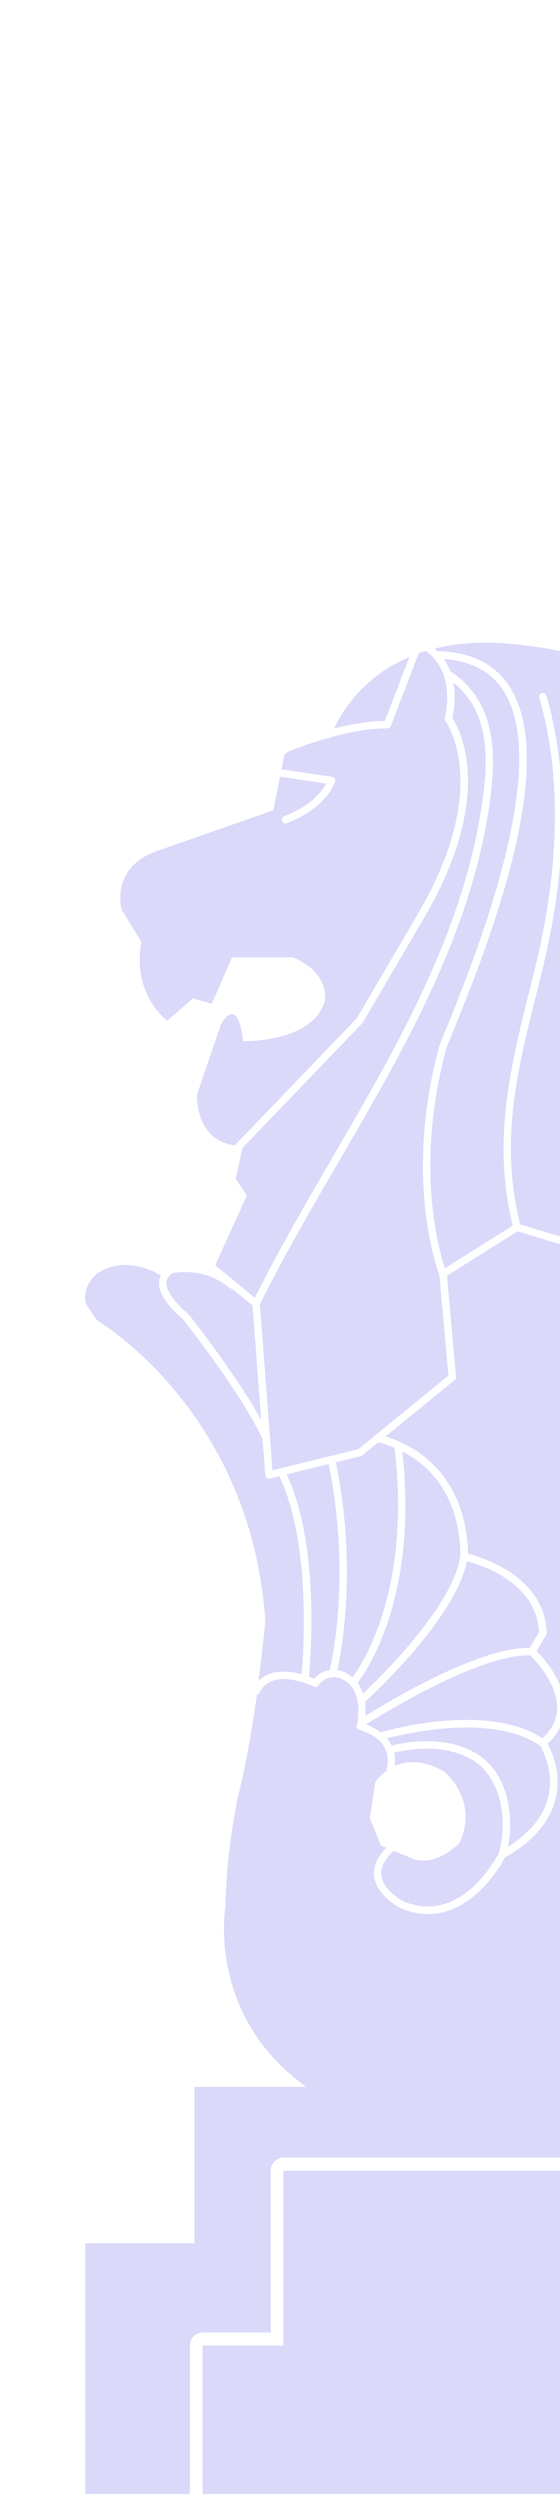<svg width="95" height="424" viewBox="0 0 95 424" fill="none" xmlns="http://www.w3.org/2000/svg">
    <g opacity="0.21" clip-path="url(#clip0_866_131827)">
        <g clip-path="url(#clip1_866_131827)">
            <path d="M89.942 280.759C89.825 280.759 89.717 280.75 89.6 280.75C81.065 280.75 65.118 290.55 62.086 292.459C63.049 292.821 63.876 293.274 64.56 293.799C67.069 293.084 82.873 288.894 92.029 294.812C93.639 293.328 94.475 291.618 94.511 289.727C94.583 285.528 90.779 281.573 89.942 280.759Z"
                  fill="#4F46E5"/>
            <path d="M79.205 264.788C77.352 274.162 64.014 286.722 61.918 288.65C61.99 289.157 62.017 289.681 62.008 290.242C62.008 290.532 61.999 290.794 61.981 291.03C66.19 288.396 81.346 279.32 89.846 279.492L91.438 276.814C91.051 268.371 81.616 265.412 79.196 264.788H79.205Z"
                  fill="#4F46E5"/>
            <path d="M60.674 285.428C61.061 285.962 61.376 286.56 61.592 287.229C64.812 284.18 77.098 272.072 78.096 263.747C78.096 263.711 78.105 263.684 78.114 263.647C77.971 256.734 75.578 251.431 70.982 247.893C70.046 247.178 69.111 246.608 68.239 246.156C69.777 259.82 67.672 269.728 65.585 275.683C63.633 281.266 61.403 284.451 60.656 285.428H60.674Z"
                  fill="#4F46E5"/>
            <path d="M93.003 304.802C94.064 300.44 92.014 296.712 91.627 296.061C83.712 290.658 69.546 293.807 65.642 294.821C65.957 295.201 66.227 295.617 66.443 296.052C72.109 294.667 77.434 295.219 81.121 297.608C86.14 300.857 87.247 307.87 86.167 313.236C89.918 310.865 92.221 308.032 93.003 304.802Z"
                  fill="#4F46E5"/>
            <path d="M64.165 244.626L61.448 246.843C61.376 246.907 61.295 246.943 61.205 246.97L56.978 248.011C60.63 265.901 57.904 280.243 57.239 283.257C57.85 283.347 58.462 283.564 59.038 283.926C59.317 284.098 59.568 284.288 59.811 284.496C61.601 282.044 69.813 269.312 66.917 245.54C65.64 244.997 64.632 244.744 64.174 244.636L64.165 244.626Z"
                  fill="#4F46E5"/>
            <path d="M86.364 116.321C95.206 129.695 82.2 161.783 76.65 175.483C76.309 176.316 76.012 177.067 75.742 177.727C70.354 197.563 74.375 211.833 75.472 215.1L86.985 207.86C83.459 193.473 86.589 180.958 89.899 167.71C90.151 166.724 90.394 165.719 90.646 164.715C94.999 147.096 95.287 131.496 91.491 118.348C91.392 118.013 91.59 117.66 91.923 117.57C92.256 117.47 92.607 117.669 92.697 118.004C96.555 131.378 96.276 147.196 91.869 165.032C91.617 166.036 91.374 167.04 91.123 168.027C87.696 181.718 84.737 193.554 88.235 207.661L100.522 211.399C99.712 199.481 100.522 187.473 101.313 175.854C102.599 156.951 103.94 137.405 98.093 118.366C97.994 118.031 98.174 117.678 98.507 117.579C98.84 117.479 99.191 117.66 99.289 117.995C105.199 137.26 103.859 156.924 102.563 175.945C101.754 187.808 100.917 200.087 101.826 212.204L105.226 235.342L116.811 241.36L131.777 245.658L133.711 243.713C133.954 243.468 134.35 243.468 134.601 243.713L137.687 246.816L147.535 252.68L150.791 252.363L152.662 249.631C145.961 244.789 137.606 222.475 137.606 222.475H137.687C134.521 215.534 130.356 205.987 128.413 199.834C125.814 200.811 115.965 204.349 111.207 204.06C111.018 204.051 110.847 203.951 110.739 203.807C110.631 203.653 110.586 203.463 110.631 203.282C110.658 203.191 112.979 193.59 113.555 178.705C114.085 164.968 113.195 143.794 105.936 120.9C105.828 120.565 106.017 120.212 106.341 120.103C106.674 119.995 107.025 120.185 107.133 120.511C114.454 143.595 115.353 164.941 114.814 178.786C114.319 191.382 112.583 200.232 112.025 202.811C117.368 202.693 127.964 198.658 128.557 198.431L139.881 192.522C137.705 188.405 135.924 185.428 135.924 185.428L138.64 176.379L137.803 173.013L137.866 172.986L126.444 159.322C126.336 159.195 126.282 159.032 126.3 158.869C126.318 158.67 127.667 138.446 113.609 123.994C113.366 123.741 113.375 123.343 113.618 123.099C113.86 122.854 114.265 122.854 114.508 123.108C122.072 130.881 125.22 140.21 126.524 146.671C127.775 152.861 127.631 157.557 127.568 158.697L139.072 172.452L143.038 170.696L137.597 160.38C137.893 156.688 137.705 153.277 137.174 150.137C137.075 149.54 136.958 148.952 136.832 148.372C136.814 148.282 136.796 148.191 136.778 148.11C136.769 148.056 136.751 148.01 136.742 147.956C133.954 135.233 127.298 126.673 119.572 120.909C113.24 116.185 106.197 113.335 100 111.624C90.502 108.982 82.983 109 82.983 109C79.493 108.946 76.426 109.326 73.745 109.996C73.898 110.14 74.06 110.285 74.222 110.448C79.772 110.557 83.855 112.529 86.364 116.321Z"
                  fill="#4F46E5"/>
            <path d="M70.119 315.29L66.791 313.896C65.271 315.281 64.561 316.647 64.677 317.968C64.911 320.565 68.221 322.357 68.5 322.502C78.196 326.492 84.186 315.127 84.6 314.321C84.681 314.041 84.762 313.76 84.834 313.462C86.03 308.304 84.906 301.562 80.436 298.676C75.812 295.681 69.777 296.558 66.845 297.255C67.043 298.106 67.025 298.893 66.944 299.517C68.896 298.649 71.702 298.368 75.345 300.449C75.345 300.449 81.308 305.291 77.962 312.557C77.962 312.557 74.095 316.665 70.119 315.29Z"
                  fill="#4F46E5"/>
            <path d="M69.464 111.416C61.603 114.755 58.005 120.682 56.665 123.56C59.471 122.845 62.457 122.32 65.291 122.266L69.455 111.416H69.464Z"
                  fill="#4F46E5"/>
            <path d="M53.291 284.722C53.993 283.89 54.937 283.392 55.953 283.238C56.448 281.103 59.488 266.606 55.756 248.3L48.623 250.056C54.236 261.982 52.733 280.967 52.41 284.37C52.761 284.496 53.066 284.623 53.291 284.722Z"
                  fill="#4F46E5"/>
            <path d="M49.494 283.619C50.088 283.7 50.654 283.836 51.176 283.98C51.518 280.035 52.768 261.557 47.371 250.373L45.788 250.762C45.608 250.807 45.42 250.762 45.267 250.662C45.114 250.554 45.024 250.382 45.006 250.201L44.547 244.12C41.219 236.772 31.793 224.692 31.064 223.759C30.363 223.198 26.378 219.841 27.053 216.918C27.107 216.692 27.188 216.484 27.287 216.285C22.349 213.525 18.715 214.511 16.395 216.05C16.395 216.05 13.768 218.24 14.578 221.135L16.395 223.895C16.395 223.895 42.496 239.088 45.006 274.769C45.006 274.769 44.637 279.103 43.855 285.094C45.132 283.772 47.048 283.266 49.494 283.619Z"
                  fill="#4F46E5"/>
            <path d="M23.987 159.738C22.314 168.787 28.376 173.103 28.376 173.103L32.774 169.312L35.913 170.262L39.367 162.371H49.72C56.313 165.213 55.054 169.945 55.054 169.945C52.859 176.895 41.247 176.578 41.247 176.578C40.303 168.371 37.478 173.737 37.478 173.737L33.395 185.736C33.62 192.604 37.64 193.988 39.835 194.242L60.513 172.723L70.83 155.105C83.647 133.306 75.66 122.447 75.579 122.338C75.471 122.194 75.426 122.004 75.462 121.823C76.901 114.991 74.095 111.742 72.26 110.403C71.837 110.53 71.432 110.665 71.028 110.81L66.297 123.126C66.207 123.37 65.973 123.533 65.712 123.533C62.573 123.533 59.173 124.184 56.043 125.044C56.007 125.153 55.989 125.216 55.989 125.216C55.809 125.216 55.638 125.207 55.467 125.216C53.012 125.913 50.763 126.727 48.973 127.433C48.515 127.741 48.254 127.958 48.254 127.958L47.75 130.483L56.331 131.749C56.511 131.777 56.673 131.876 56.772 132.03C56.87 132.184 56.897 132.374 56.843 132.546C56.789 132.727 55.494 136.98 48.685 139.595C48.614 139.622 48.533 139.64 48.461 139.64C48.209 139.64 47.966 139.486 47.876 139.233C47.75 138.907 47.912 138.545 48.236 138.419C52.868 136.645 54.694 134.093 55.332 132.881L47.498 131.722L46.365 137.432L27.117 144.165C18.536 146.897 20.632 154.272 20.632 154.272L23.978 159.747L23.987 159.738Z"
                  fill="#4F46E5"/>
            <path d="M74.527 216.185C74.024 214.864 68.528 199.435 74.536 177.356C74.536 177.329 74.554 177.311 74.563 177.284C74.833 176.614 75.139 175.845 75.49 175.003C80.5 162.651 93.793 129.84 85.321 117.017C83.225 113.841 79.852 112.086 75.292 111.76C75.697 112.348 76.066 113.036 76.362 113.823C84.7 119.279 84.322 129.016 82.667 138.744C79.052 159.909 68.069 178.795 57.438 197.056C52.86 204.928 48.12 213.072 44.09 221.225L46.222 249.359L47.562 249.033L60.784 245.784L76.066 233.297L74.536 216.194L74.527 216.185Z"
                  fill="#4F46E5"/>
            <path d="M36.65 214.701L43.234 220.104C47.228 212.095 51.86 204.123 56.348 196.404C66.916 178.243 77.844 159.457 81.424 138.518C82.828 130.32 83.691 121.216 76.9 115.76C77.206 117.416 77.224 119.407 76.747 121.795C77.287 122.61 78.888 125.397 79.293 130.211C79.733 135.378 78.807 144.002 71.908 155.729L61.556 173.411C61.556 173.411 61.502 173.492 61.466 173.529L41.147 194.676L39.987 199.933L41.867 202.775L36.533 214.53L36.641 214.692L36.65 214.701Z"
                  fill="#4F46E5"/>
            <path d="M29.337 215.914C28.753 216.276 28.393 216.701 28.276 217.199C27.835 219.099 30.741 221.895 31.901 222.809C31.937 222.837 31.973 222.873 32.009 222.909C32.377 223.379 40.122 233.216 44.304 240.835L42.838 221.407L39.06 218.303L39.528 219C35.993 215.534 31.748 215.534 29.346 215.905L29.337 215.914Z"
                  fill="#4F46E5"/>
            <path d="M147.482 380.47V353.947H127.964C129.772 352.717 131.517 351.341 133.199 349.812L132.992 347.387L136.761 345.179L137.183 341.387L140.116 339.704L139.909 336.338L142.418 333.605L141.582 328.131L143.677 326.022L141.797 322.022L144.307 319.914L143.47 314.023L145.143 311.073L144.1 305.599L143.264 299.074L143.057 292.966L143.264 287.283L143.893 285.6L143.686 282.026L143.893 279.076L143.057 274.868L143.686 271.294L142.013 267.086L142.436 264.978L140.97 262.869L141.6 259.503L147.878 256.137L146.816 253.694L136.994 247.839C136.95 247.812 136.905 247.775 136.869 247.739L134.17 245.025L132.416 246.789C132.254 246.952 132.021 247.015 131.796 246.952L116.415 242.536C116.415 242.536 116.334 242.509 116.298 242.491L104.372 236.301C104.192 236.211 104.066 236.03 104.039 235.831L100.648 212.738L87.804 208.829L75.823 216.366L77.362 233.505C77.379 233.713 77.29 233.921 77.128 234.048L65.399 243.631C66.829 244.047 69.266 244.97 71.731 246.852C75.131 249.459 79.187 254.454 79.403 263.53C81.85 264.145 92.436 267.367 92.733 276.958C92.733 277.076 92.706 277.203 92.643 277.302L91.024 280.026C92.229 281.239 95.872 285.265 95.791 289.745C95.755 291.989 94.784 294.007 92.913 295.735C93.614 297.02 95.305 300.739 94.244 305.101C93.291 308.992 90.412 312.331 85.681 315.009C84.971 316.349 80.285 324.619 72.621 324.629C71.191 324.629 69.653 324.339 68.025 323.66C68.007 323.66 67.998 323.651 67.98 323.642C67.809 323.552 63.771 321.489 63.456 318.095C63.303 316.494 64.014 314.91 65.552 313.372L64.607 312.973L62.728 308.34L63.672 302.232C63.672 302.232 64.293 301.273 65.516 300.368C65.624 300.07 66.163 298.305 65.336 296.577C64.634 295.12 63.15 294.043 60.92 293.364C60.587 293.265 60.398 292.912 60.497 292.577C60.524 292.487 60.578 292.396 60.641 292.333C60.731 291.926 60.794 290.776 60.803 290.215C60.83 288.514 60.434 286.234 58.419 284.976C56.89 284.026 55.01 284.397 54.048 285.845C53.877 286.107 53.526 286.197 53.248 286.062C53.175 286.026 46.25 282.614 44.046 287.039C43.956 287.229 43.794 287.383 43.587 287.41C42.805 292.975 41.699 299.554 40.233 305.345C38.883 312.458 38.308 318.385 38.254 323.344C38.254 323.344 34.953 341.758 51.952 353.938H32.974V380.461H14.455V423.398H32.21V397.799C32.21 396.577 33.19 395.591 34.404 395.591H45.926V368.145C45.926 366.924 46.906 365.937 48.121 365.937H132.992C134.206 365.937 135.187 366.924 135.187 368.145V395.591H146.708C147.923 395.591 148.903 396.577 148.903 397.799V423.398H166.028V380.461H147.509L147.482 380.47Z"
                  fill="#4F46E5"/>
            <path d="M132.953 368.154H48.082V397.808H34.365V423.407H146.669V397.808H132.953V368.154Z" fill="#4F46E5"/>
        </g>
    </g>
    <defs>
        <clipPath id="clip0_866_131827">
            <rect width="144" height="424" fill="white"/>
        </clipPath>
        <clipPath id="clip1_866_131827">
            <rect width="161" height="314" fill="white" transform="translate(5 109)"/>
        </clipPath>
    </defs>
</svg>

